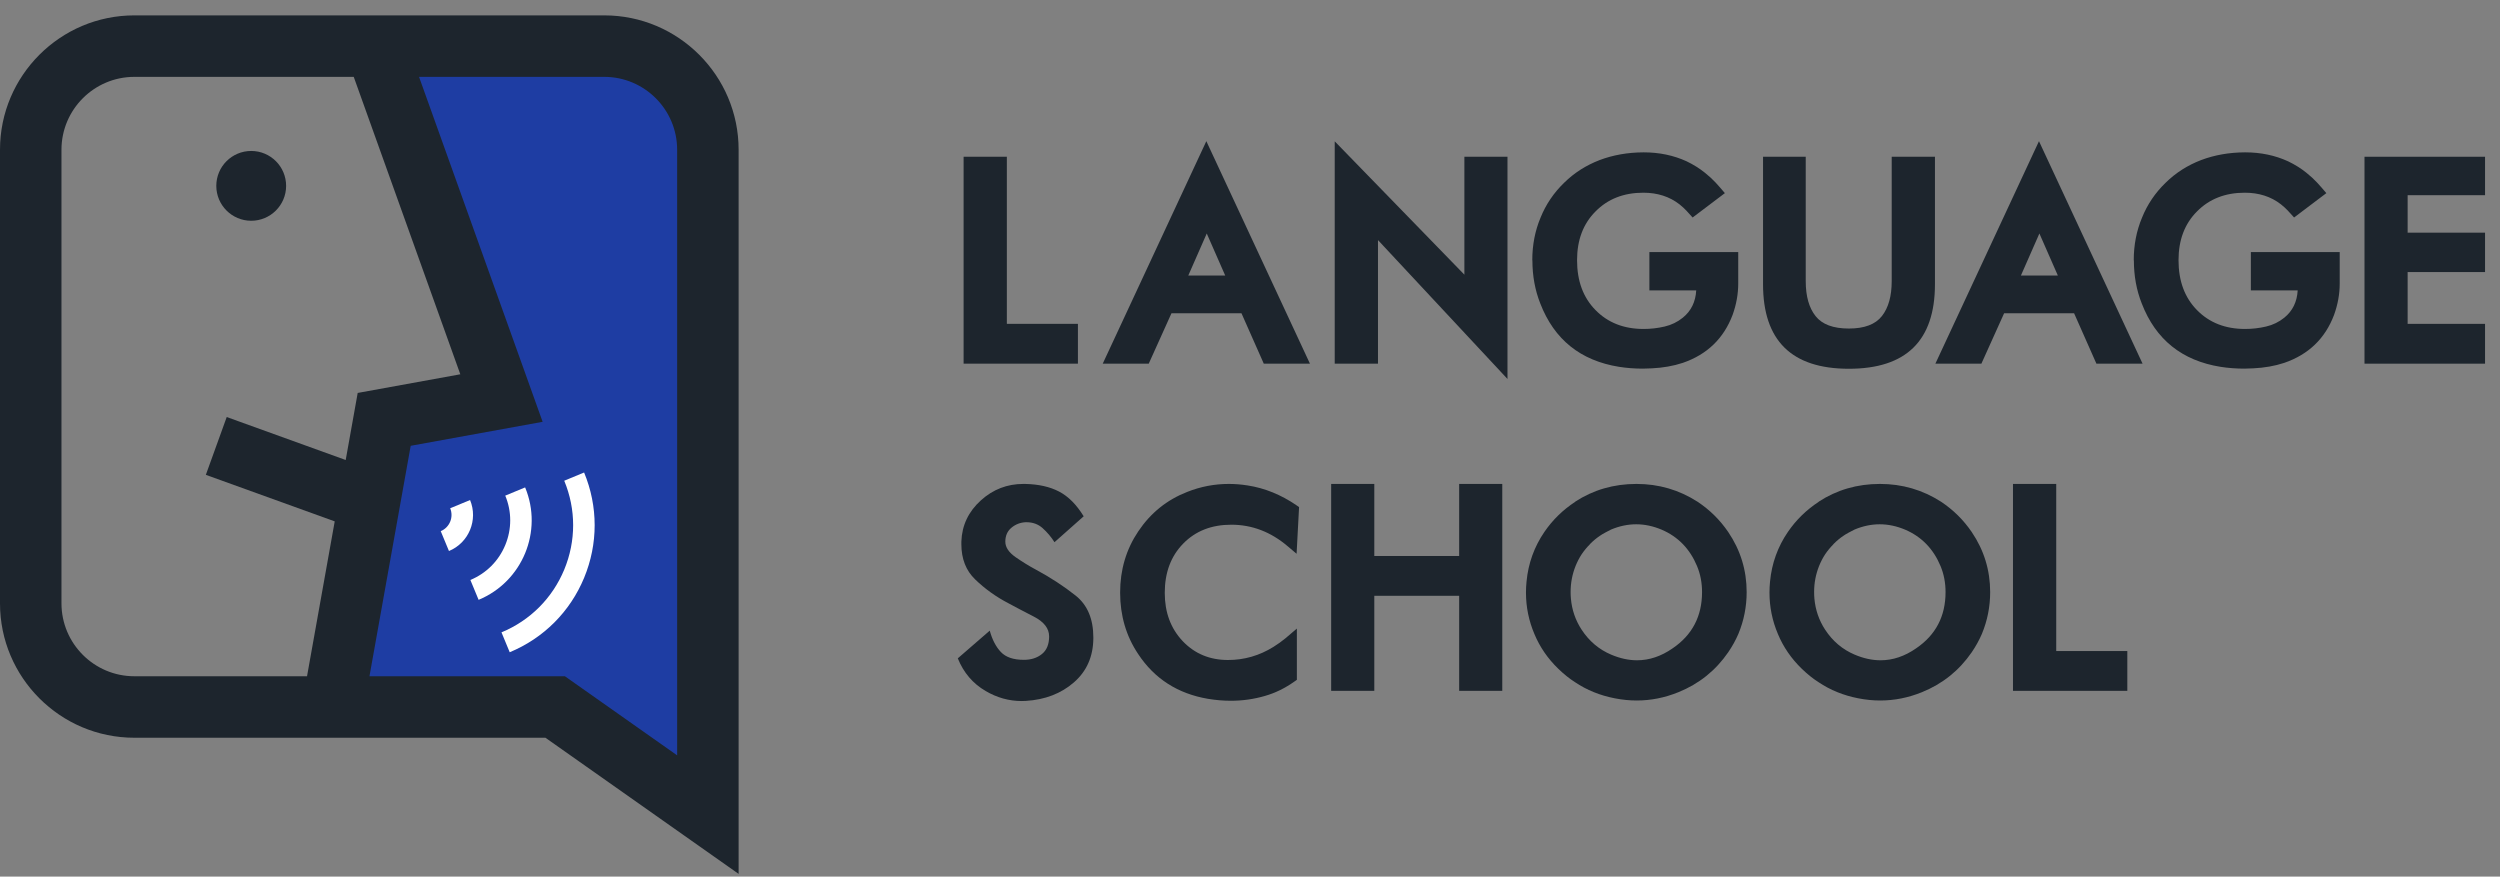 <?xml version="1.0" encoding="UTF-8"?>
<svg width="154px" height="54px" viewBox="0 0 154 54" version="1.1" xmlns="http://www.w3.org/2000/svg" xmlns:xlink="http://www.w3.org/1999/xlink">
    <rect x="0" y="0" width="154" height="54" fill="#808080" stroke="none"/>
    <!-- Generator: Sketch 52.3 (67297) - http://www.bohemiancoding.com/sketch -->
    <title>Group 40</title>
    <desc>Created with Sketch.</desc>
    <g id="Page-1" stroke="none" stroke-width="1" fill="none" fill-rule="evenodd">
        <g id="Index-Copy" transform="translate(-93, -1352)">
            <g id="Group-40" transform="translate(93, 1352)">
                <polygon id="Fill-1" fill="#1D252D" points="59.358 9.655 62.022 9.655 62.022 19.949 66.4 19.949 66.4 22.401 59.358 22.401"></polygon>
                <path d="M73.199,16.971 L75.472,16.971 L74.336,14.383 L73.199,16.971 Z M77.755,22.189 L76.474,19.296 L72.163,19.296 L70.763,22.401 L67.929,22.401 L74.31,8.696 L80.692,22.401 L77.848,22.401 L77.755,22.189 Z" id="Fill-2" fill="#1D252D"></path>
                <polygon id="Fill-3" fill="#1D252D" points="82.219 8.705 90.206 16.92 90.206 9.655 92.861 9.655 92.861 23.344 84.884 14.79 84.884 22.402 82.219 22.402"></polygon>
                <g id="Group-39" transform="translate(0, 0.81)">
                    <path d="M107.075,14.719 L107.075,16.661 C107.075,17.302 106.959,17.943 106.728,18.588 C106.178,20.043 105.158,21.026 103.664,21.541 C103.081,21.734 102.441,21.847 101.746,21.88 C101.56,21.892 101.375,21.898 101.194,21.898 C100.691,21.898 100.207,21.86 99.744,21.788 C97.362,21.408 95.741,20.107 94.881,17.884 C94.558,17.069 94.396,16.186 94.396,15.236 C94.391,15.231 94.389,15.225 94.389,15.219 C94.389,14.28 94.558,13.406 94.898,12.597 C95.226,11.783 95.712,11.064 96.358,10.441 C96.973,9.836 97.702,9.372 98.538,9.05 C99.364,8.739 100.261,8.58 101.228,8.575 L101.254,8.575 C102.209,8.575 103.09,8.758 103.894,9.126 C104.317,9.33 104.693,9.565 105.021,9.83 C105.282,10.04 105.499,10.239 105.675,10.429 C105.851,10.618 106.043,10.838 106.252,11.087 L104.266,12.588 C104.125,12.43 103.996,12.289 103.88,12.164 C103.764,12.04 103.622,11.909 103.452,11.774 C102.841,11.299 102.099,11.061 101.228,11.061 C100.023,11.061 99.042,11.445 98.284,12.215 C97.525,12.974 97.147,13.974 97.147,15.219 C97.147,16.498 97.525,17.521 98.284,18.291 C99.042,19.066 100.029,19.454 101.245,19.454 C101.687,19.454 102.118,19.404 102.54,19.305 C102.96,19.207 103.336,19.024 103.664,18.758 C104.173,18.345 104.448,17.785 104.487,17.078 L101.602,17.078 L101.602,14.719 L107.075,14.719 Z" id="Fill-4" fill="#1D252D"></path>
                    <path d="M111.233,8.846 L111.233,16.509 C111.233,17.437 111.436,18.156 111.841,18.664 C112.244,19.174 112.928,19.428 113.89,19.428 C114.845,19.428 115.524,19.173 115.926,18.66 C116.328,18.148 116.529,17.432 116.529,16.509 L116.529,8.846 L119.193,8.846 L119.193,16.696 C119.193,20.17 117.425,21.906 113.89,21.906 C110.365,21.906 108.603,20.17 108.603,16.696 L108.603,8.846 L111.233,8.846 Z" id="Fill-6" fill="#1D252D"></path>
                    <path d="M124.489,16.161 L126.763,16.161 L125.627,13.573 L124.489,16.161 Z M129.045,21.38 L127.764,18.486 L123.454,18.486 L122.054,21.592 L119.219,21.592 L125.601,7.887 L131.982,21.592 L129.139,21.592 L129.045,21.38 Z" id="Fill-8" fill="#1D252D"></path>
                    <path d="M144.126,14.719 L144.126,16.661 C144.126,17.302 144.01,17.943 143.778,18.588 C143.229,20.043 142.208,21.026 140.714,21.541 C140.132,21.734 139.492,21.847 138.797,21.88 C138.61,21.892 138.426,21.898 138.245,21.898 C137.741,21.898 137.257,21.86 136.794,21.788 C134.412,21.408 132.791,20.107 131.932,17.884 C131.609,17.069 131.447,16.186 131.447,15.236 C131.442,15.231 131.439,15.225 131.439,15.219 C131.439,14.28 131.609,13.406 131.949,12.597 C132.276,11.783 132.763,11.064 133.409,10.441 C134.024,9.836 134.752,9.372 135.588,9.05 C136.415,8.739 137.311,8.58 138.279,8.575 L138.305,8.575 C139.26,8.575 140.141,8.758 140.944,9.126 C141.368,9.33 141.743,9.565 142.072,9.83 C142.332,10.04 142.55,10.239 142.725,10.429 C142.901,10.618 143.094,10.838 143.303,11.087 L141.316,12.588 C141.175,12.43 141.047,12.289 140.931,12.164 C140.815,12.04 140.673,11.909 140.502,11.774 C139.891,11.299 139.15,11.061 138.279,11.061 C137.074,11.061 136.093,11.445 135.334,12.215 C134.576,12.974 134.197,13.974 134.197,15.219 C134.197,16.498 134.576,17.521 135.334,18.291 C136.093,19.066 137.079,19.454 138.296,19.454 C138.737,19.454 139.169,19.404 139.59,19.305 C140.011,19.207 140.387,19.024 140.714,18.758 C141.224,18.345 141.498,17.785 141.538,17.078 L138.653,17.078 L138.653,14.719 L144.126,14.719 Z" id="Fill-10" fill="#1D252D"></path>
                    <polygon id="Fill-12" fill="#1D252D" points="145.653 8.846 153.079 8.846 153.079 11.214 148.31 11.214 148.31 13.522 153.079 13.522 153.079 15.949 148.31 15.949 148.31 19.14 153.079 19.14 153.079 21.592 145.653 21.592"></polygon>
                    <path d="M60.968,38.037 C61.121,38.592 61.348,39.031 61.652,39.352 C61.954,39.675 62.428,39.836 63.073,39.836 C63.513,39.836 63.884,39.718 64.181,39.48 C64.477,39.243 64.626,38.881 64.626,38.393 C64.626,37.901 64.309,37.493 63.675,37.168 C63.041,36.842 62.522,36.57 62.114,36.348 C61.344,35.947 60.664,35.457 60.069,34.881 C59.503,34.337 59.22,33.614 59.22,32.709 L59.22,32.555 C59.254,31.554 59.655,30.705 60.426,30.009 C61.172,29.336 62.043,29 63.039,29 L63.141,29 C63.973,29.017 64.672,29.173 65.241,29.471 C65.809,29.768 66.314,30.275 66.755,30.994 L64.957,32.589 C64.753,32.267 64.51,31.979 64.226,31.724 C63.956,31.481 63.622,31.359 63.226,31.359 L63.175,31.359 C62.846,31.376 62.557,31.489 62.305,31.698 C62.053,31.908 61.928,32.194 61.928,32.555 C61.928,32.901 62.142,33.222 62.572,33.519 C63.002,33.815 63.404,34.063 63.778,34.261 C64.694,34.753 65.523,35.293 66.264,35.882 C66.987,36.459 67.35,37.319 67.35,38.462 L67.35,38.513 C67.34,39.638 66.939,40.544 66.149,41.228 C65.361,41.913 64.377,42.291 63.2,42.365 C63.116,42.371 63.028,42.374 62.937,42.374 C62.157,42.374 61.415,42.167 60.714,41.755 C59.927,41.296 59.356,40.626 59,39.744 L60.968,38.037 Z" id="Fill-14" fill="#1D252D"></path>
                    <path d="M79.327,32.844 C78.285,31.956 77.127,31.512 75.847,31.512 C74.632,31.512 73.644,31.899 72.886,32.675 C72.127,33.45 71.749,34.462 71.749,35.712 C71.749,36.917 72.12,37.91 72.861,38.691 C73.596,39.46 74.525,39.846 75.644,39.846 C76.646,39.846 77.579,39.577 78.444,39.039 C78.716,38.87 78.963,38.691 79.188,38.505 C79.411,38.318 79.644,38.12 79.887,37.91 L79.887,41.067 L79.743,41.168 C79.16,41.582 78.552,41.879 77.919,42.06 C77.24,42.258 76.541,42.357 75.823,42.357 C75.364,42.357 74.894,42.317 74.414,42.238 C72.552,41.921 71.118,41.003 70.112,39.48 C69.369,38.372 69,37.109 69,35.696 C69,34.287 69.373,33.028 70.119,31.919 C70.878,30.788 71.882,29.979 73.132,29.492 C73.958,29.164 74.812,29 75.695,29 C76.074,29 76.462,29.031 76.859,29.094 C77.91,29.258 78.912,29.665 79.862,30.315 L80.023,30.426 L79.87,33.302 L79.327,32.844 Z" id="Fill-16" fill="#1D252D"></path>
                    <polygon id="Fill-18" fill="#1D252D" points="82 29 84.657 29 84.657 33.439 89.884 33.439 89.884 29 92.54 29 92.54 41.746 89.884 41.746 89.884 35.891 84.657 35.891 84.657 41.746 82 41.746"></polygon>
                    <path d="M104.846,35.662 C104.846,35.091 104.744,34.559 104.54,34.066 C104.099,33.003 103.372,32.253 102.359,31.818 C101.833,31.597 101.31,31.486 100.79,31.486 C100.275,31.486 99.759,31.594 99.244,31.809 C99.159,31.849 99.039,31.911 98.884,31.996 C98.728,32.081 98.617,32.149 98.549,32.199 C98.351,32.33 98.147,32.499 97.938,32.709 L97.938,32.717 C97.751,32.904 97.581,33.111 97.428,33.336 C97.287,33.551 97.162,33.792 97.054,34.058 C96.852,34.567 96.75,35.099 96.75,35.653 C96.75,35.79 96.755,35.925 96.767,36.06 C96.829,36.763 97.05,37.401 97.428,37.979 C97.892,38.686 98.498,39.198 99.244,39.514 C99.788,39.746 100.32,39.863 100.841,39.863 C101.598,39.863 102.331,39.617 103.038,39.124 C104.243,38.304 104.846,37.15 104.846,35.662 M107.594,35.662 C107.594,36.556 107.426,37.413 107.086,38.233 C106.921,38.619 106.713,38.996 106.458,39.37 C105.683,40.496 104.659,41.317 103.386,41.831 C102.548,42.171 101.695,42.341 100.823,42.341 C100.376,42.341 99.923,42.295 99.465,42.205 C98.56,42.029 97.746,41.699 97.021,41.212 C96.682,40.997 96.34,40.723 95.994,40.389 C95.344,39.761 94.851,39.045 94.518,38.242 C94.173,37.427 94,36.578 94,35.696 C94,35.47 94.011,35.243 94.034,35.017 C94.141,33.891 94.509,32.87 95.137,31.953 C95.641,31.218 96.271,30.601 97.03,30.103 L97.03,30.095 C98.15,29.365 99.409,29 100.806,29 C102.176,29 103.428,29.365 104.566,30.095 C105.318,30.593 105.949,31.216 106.458,31.962 C107.216,33.082 107.594,34.315 107.594,35.662" id="Fill-20" fill="#1D252D"></path>
                    <path d="M119.846,35.662 C119.846,35.091 119.744,34.559 119.54,34.066 C119.099,33.003 118.372,32.253 117.359,31.818 C116.833,31.597 116.31,31.486 115.79,31.486 C115.275,31.486 114.759,31.594 114.244,31.809 C114.159,31.849 114.039,31.911 113.884,31.996 C113.728,32.081 113.617,32.149 113.549,32.199 C113.351,32.33 113.147,32.499 112.938,32.709 L112.938,32.717 C112.751,32.904 112.581,33.111 112.428,33.336 C112.287,33.551 112.162,33.792 112.054,34.058 C111.852,34.567 111.75,35.099 111.75,35.653 C111.75,35.79 111.755,35.925 111.767,36.06 C111.829,36.763 112.05,37.401 112.428,37.979 C112.892,38.686 113.498,39.198 114.244,39.514 C114.788,39.746 115.32,39.863 115.841,39.863 C116.598,39.863 117.331,39.617 118.038,39.124 C119.243,38.304 119.846,37.15 119.846,35.662 M122.594,35.662 C122.594,36.556 122.426,37.413 122.086,38.233 C121.921,38.619 121.713,38.996 121.458,39.37 C120.683,40.496 119.659,41.317 118.386,41.831 C117.548,42.171 116.695,42.341 115.823,42.341 C115.376,42.341 114.923,42.295 114.465,42.205 C113.56,42.029 112.746,41.699 112.021,41.212 C111.682,40.997 111.34,40.723 110.994,40.389 C110.344,39.761 109.851,39.045 109.518,38.242 C109.173,37.427 109,36.578 109,35.696 C109,35.47 109.011,35.243 109.034,35.017 C109.141,33.891 109.509,32.87 110.137,31.953 C110.641,31.218 111.271,30.601 112.03,30.103 L112.03,30.095 C113.15,29.365 114.409,29 115.806,29 C117.176,29 118.428,29.365 119.566,30.095 C120.318,30.593 120.949,31.216 121.458,31.962 C122.216,33.082 122.594,34.315 122.594,35.662" id="Fill-22" fill="#1D252D"></path>
                    <polygon id="Fill-24" fill="#1D252D" points="124 29 126.664 29 126.664 39.294 131.043 39.294 131.043 41.746 124 41.746"></polygon>
                    <polygon id="Fill-26" fill="#1E3DA3" points="22.749 0.882 39.159 2.031 44.091 6.339 44.72 50.63 33.555 43.703 19.533 43.703 24.57 25.756 32.127 24.286"></polygon>
                    <path d="M17.625,10.639 C17.625,11.826 16.661,12.789 15.475,12.789 C14.287,12.789 13.324,11.826 13.324,10.639 C13.324,9.451 14.287,8.489 15.475,8.489 C16.661,8.489 17.625,9.451 17.625,10.639" id="Fill-28" fill="#1D252D"></path>
                    <g id="Group-32" fill="#1D252D">
                        <path d="M41.712,45.72 L34.798,40.847 L22.759,40.847 L25.299,26.651 L33.426,25.174 L25.813,3.925 L37.223,3.925 C39.698,3.925 41.712,5.938 41.712,8.413 L41.712,45.72 Z M3.787,36.358 L3.787,8.413 C3.787,5.938 5.801,3.925 8.277,3.925 L21.79,3.925 L28.355,22.246 L22.034,23.395 L21.295,27.526 L13.966,24.879 L12.68,28.44 L20.619,31.307 L18.913,40.847 L8.277,40.847 C5.801,40.847 3.787,38.834 3.787,36.358 Z M37.223,0.137 L8.277,0.137 C3.713,0.137 -0,3.85 -0,8.413 L-0,36.358 C-0,40.922 3.713,44.635 8.277,44.635 L33.598,44.635 L45.499,53.022 L45.499,8.413 C45.499,3.85 41.786,0.137 37.223,0.137 Z" id="Fill-30"></path>
                    </g>
                    <path d="M27.656,33.133 L27.149,31.909 C27.698,31.681 27.959,31.049 27.732,30.499 L28.956,29.992 C29.464,31.216 28.881,32.626 27.656,33.133" id="Fill-33" fill="#FFFFFF"></path>
                    <path d="M29.482,36.14 L28.975,34.916 C29.956,34.508 30.72,33.744 31.125,32.763 C31.531,31.783 31.531,30.701 31.124,29.721 L32.348,29.214 C33.468,31.913 32.183,35.021 29.482,36.14" id="Fill-35" fill="#FFFFFF"></path>
                    <path d="M31.398,39.368 L30.891,38.143 C32.655,37.413 34.028,36.038 34.759,34.274 C35.488,32.51 35.488,30.567 34.757,28.803 L35.981,28.296 C36.847,30.386 36.848,32.69 35.983,34.78 C35.117,36.872 33.489,38.501 31.398,39.368" id="Fill-37" fill="#FFFFFF"></path>
                </g>
            </g>
        </g>
    </g>
</svg>